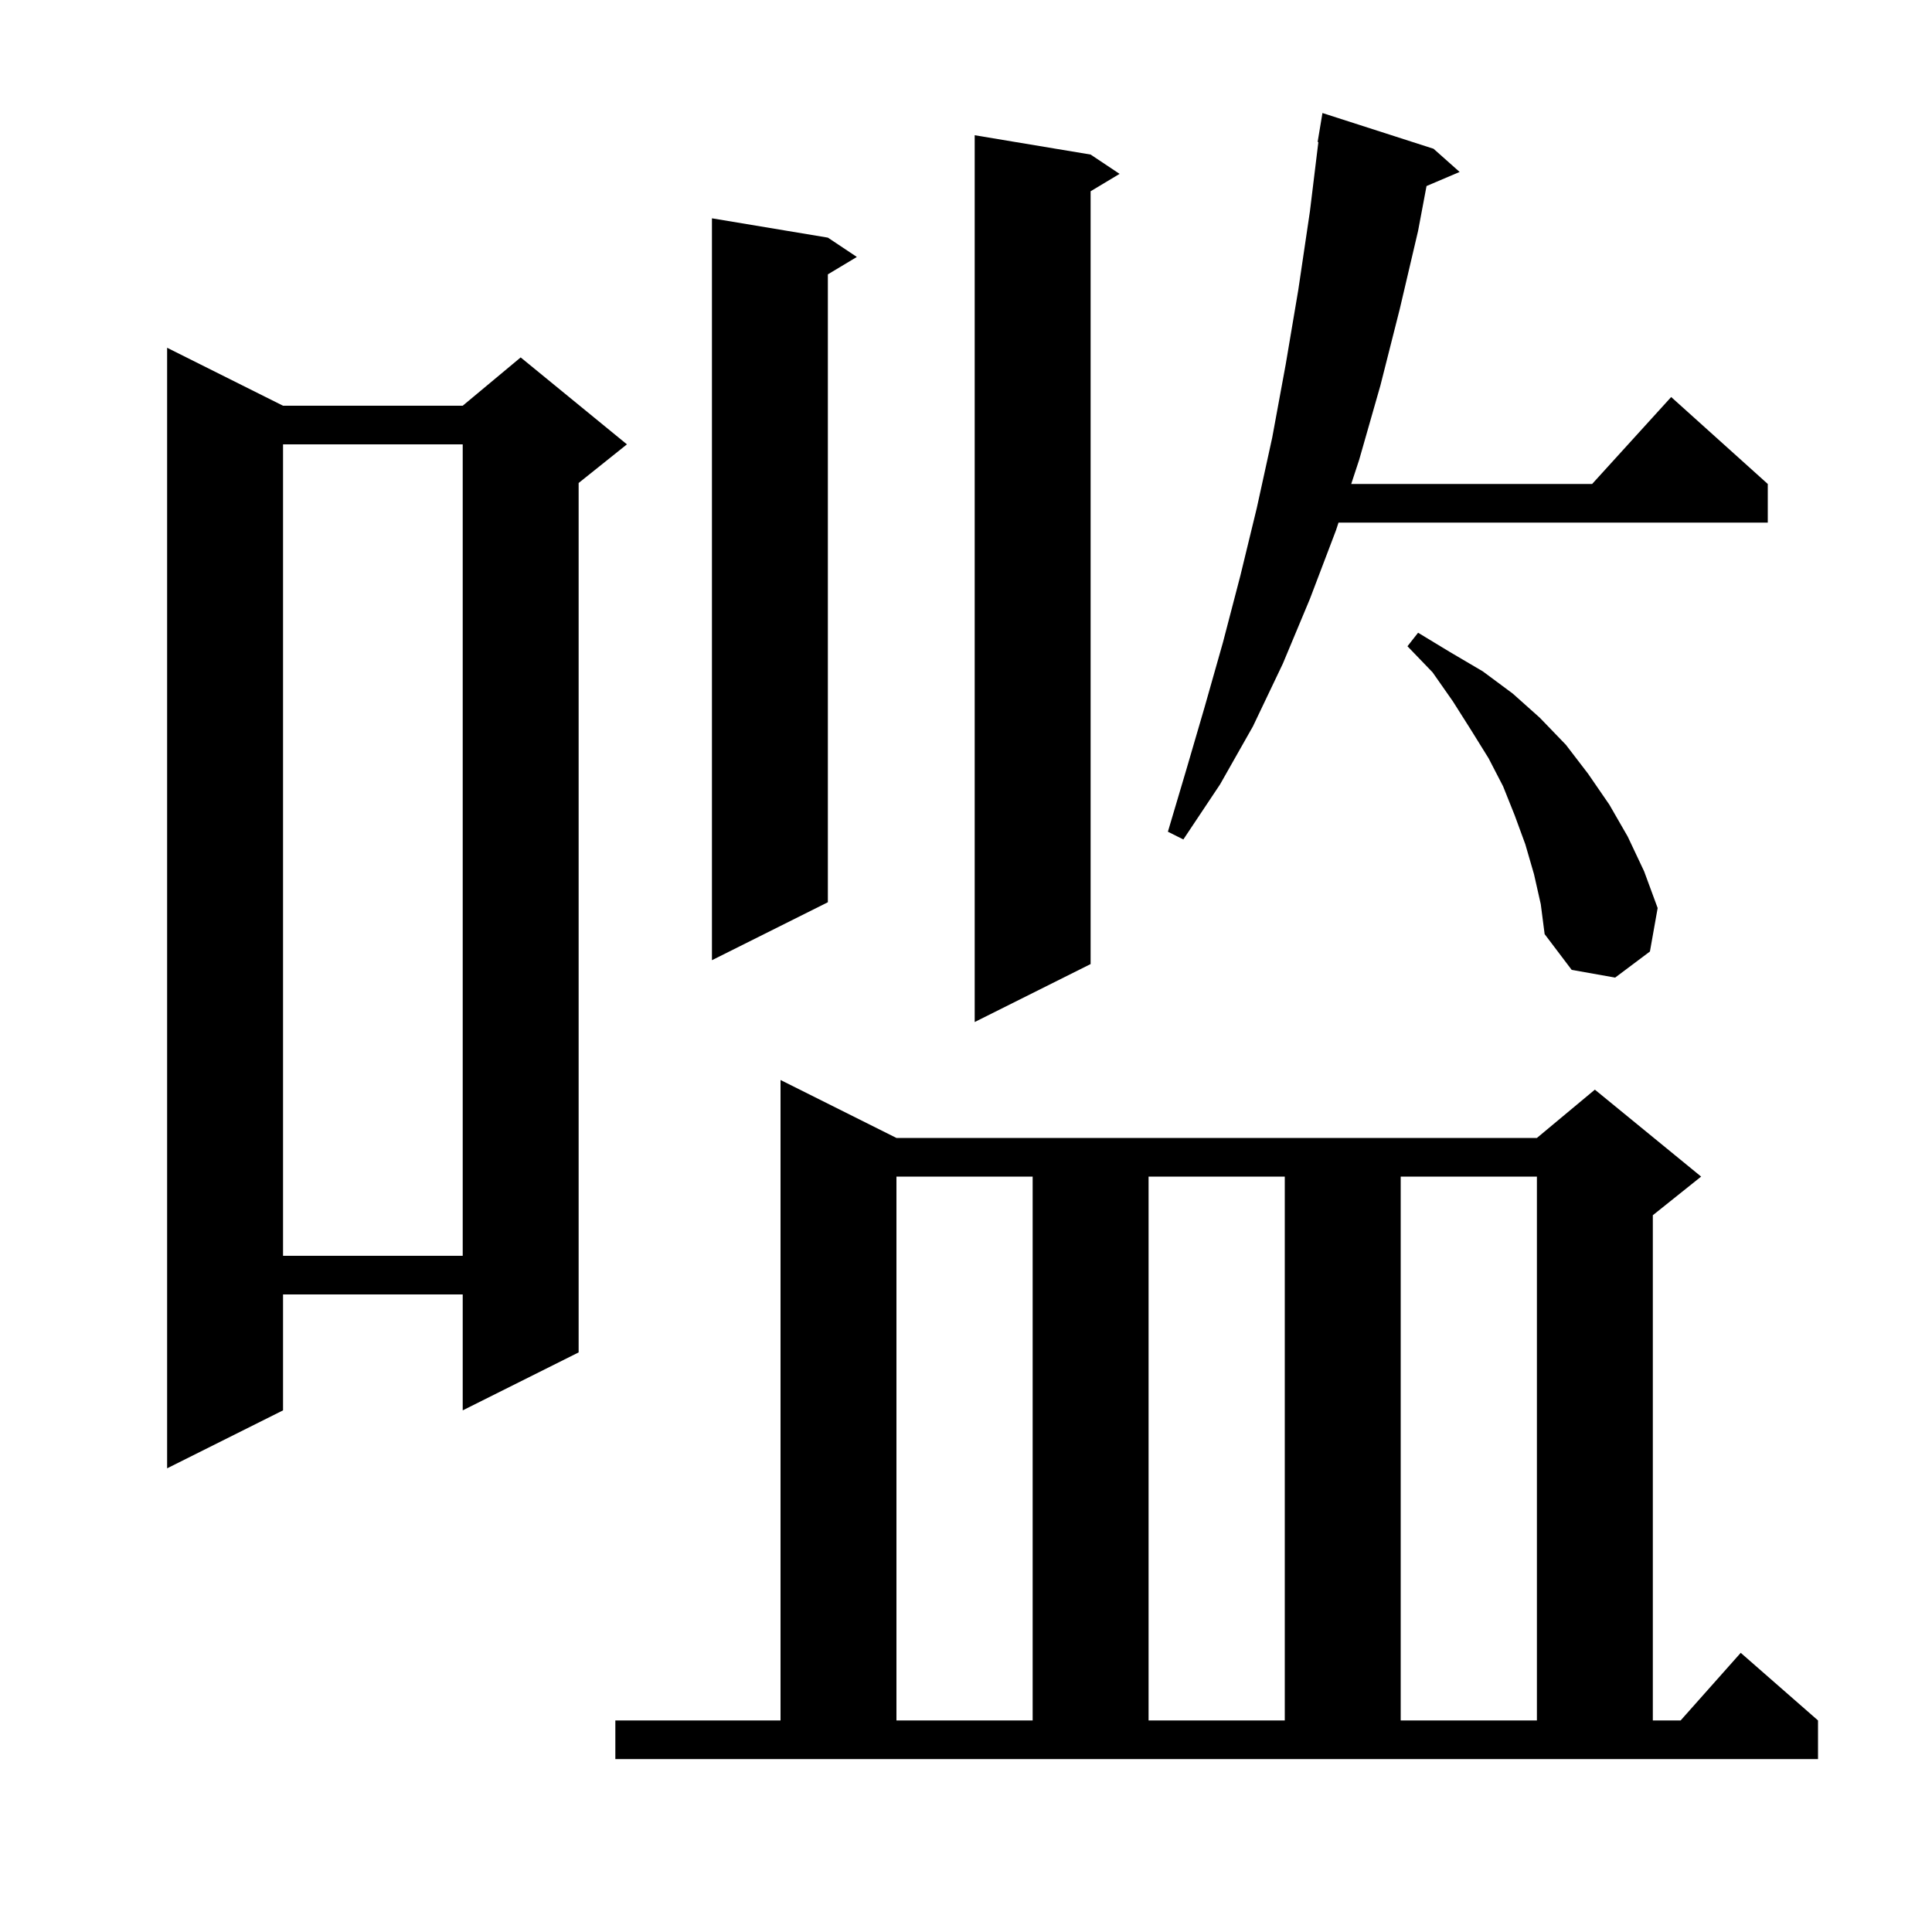 <svg xmlns="http://www.w3.org/2000/svg" xmlns:xlink="http://www.w3.org/1999/xlink" version="1.1" baseProfile="full" viewBox="0 0 200 200" width="200" height="200"><g fill="currentColor"><path d="M 63.7 178.1 L 80.8 178.1 L 80.8 111.8 L 92.8 117.8 L 159.1 117.8 L 165.1 112.8 L 176.1 121.8 L 171.1 125.8 L 171.1 178.1 L 173.978 178.1 L 180.2 171.1 L 188.2 178.1 L 188.2 182.1 L 63.7 182.1 Z M 92.8 121.8 L 92.8 178.1 L 106.9 178.1 L 106.9 121.8 Z M 118.9 121.8 L 118.9 178.1 L 133.0 178.1 L 133.0 121.8 Z M 145.0 121.8 L 145.0 178.1 L 159.1 178.1 L 159.1 121.8 Z M 29.3 42.0 L 47.9 42.0 L 53.9 37.0 L 64.9 46.0 L 59.9 50.0 L 59.9 140.0 L 47.9 146.0 L 47.9 134.0 L 29.3 134.0 L 29.3 146.0 L 17.3 152.0 L 17.3 36.0 Z M 29.3 46.0 L 29.3 130.0 L 47.9 130.0 L 47.9 46.0 Z M 112.9 16.0 L 115.9 18.0 L 112.9 19.8 L 112.9 99.8 L 100.9 105.8 L 100.9 14.0 Z M 158.8 90.5 L 157.9 87.4 L 156.8 84.4 L 155.6 81.4 L 154.1 78.5 L 152.3 75.6 L 150.4 72.6 L 148.3 69.6 L 145.7 66.9 L 146.8 65.5 L 150.1 67.5 L 153.5 69.5 L 156.6 71.8 L 159.4 74.3 L 162.1 77.1 L 164.4 80.1 L 166.6 83.3 L 168.5 86.6 L 170.2 90.2 L 171.6 94.0 L 170.8 98.5 L 167.2 101.2 L 162.7 100.4 L 159.9 96.7 L 159.5 93.6 Z M 85.7 24.6 L 88.7 26.6 L 85.7 28.4 L 85.7 93.4 L 73.7 99.4 L 73.7 22.6 Z M 148.4 15.4 L 151.1 17.8 L 147.674 19.259 L 146.8 23.9 L 144.9 32.0 L 142.9 39.9 L 140.7 47.6 L 139.878 50.1 L 164.818 50.1 L 173.0 41.1 L 183.0 50.1 L 183.0 54.1 L 138.563 54.1 L 138.3 54.9 L 135.6 62.0 L 132.8 68.7 L 129.7 75.2 L 126.3 81.2 L 122.5 86.9 L 120.9 86.1 L 122.8 79.7 L 124.7 73.2 L 126.6 66.5 L 128.4 59.6 L 130.1 52.6 L 131.7 45.3 L 133.1 37.7 L 134.4 30.0 L 135.6 21.9 L 136.477 14.705 L 136.4 14.7 L 136.9 11.7 Z "/></g></svg>